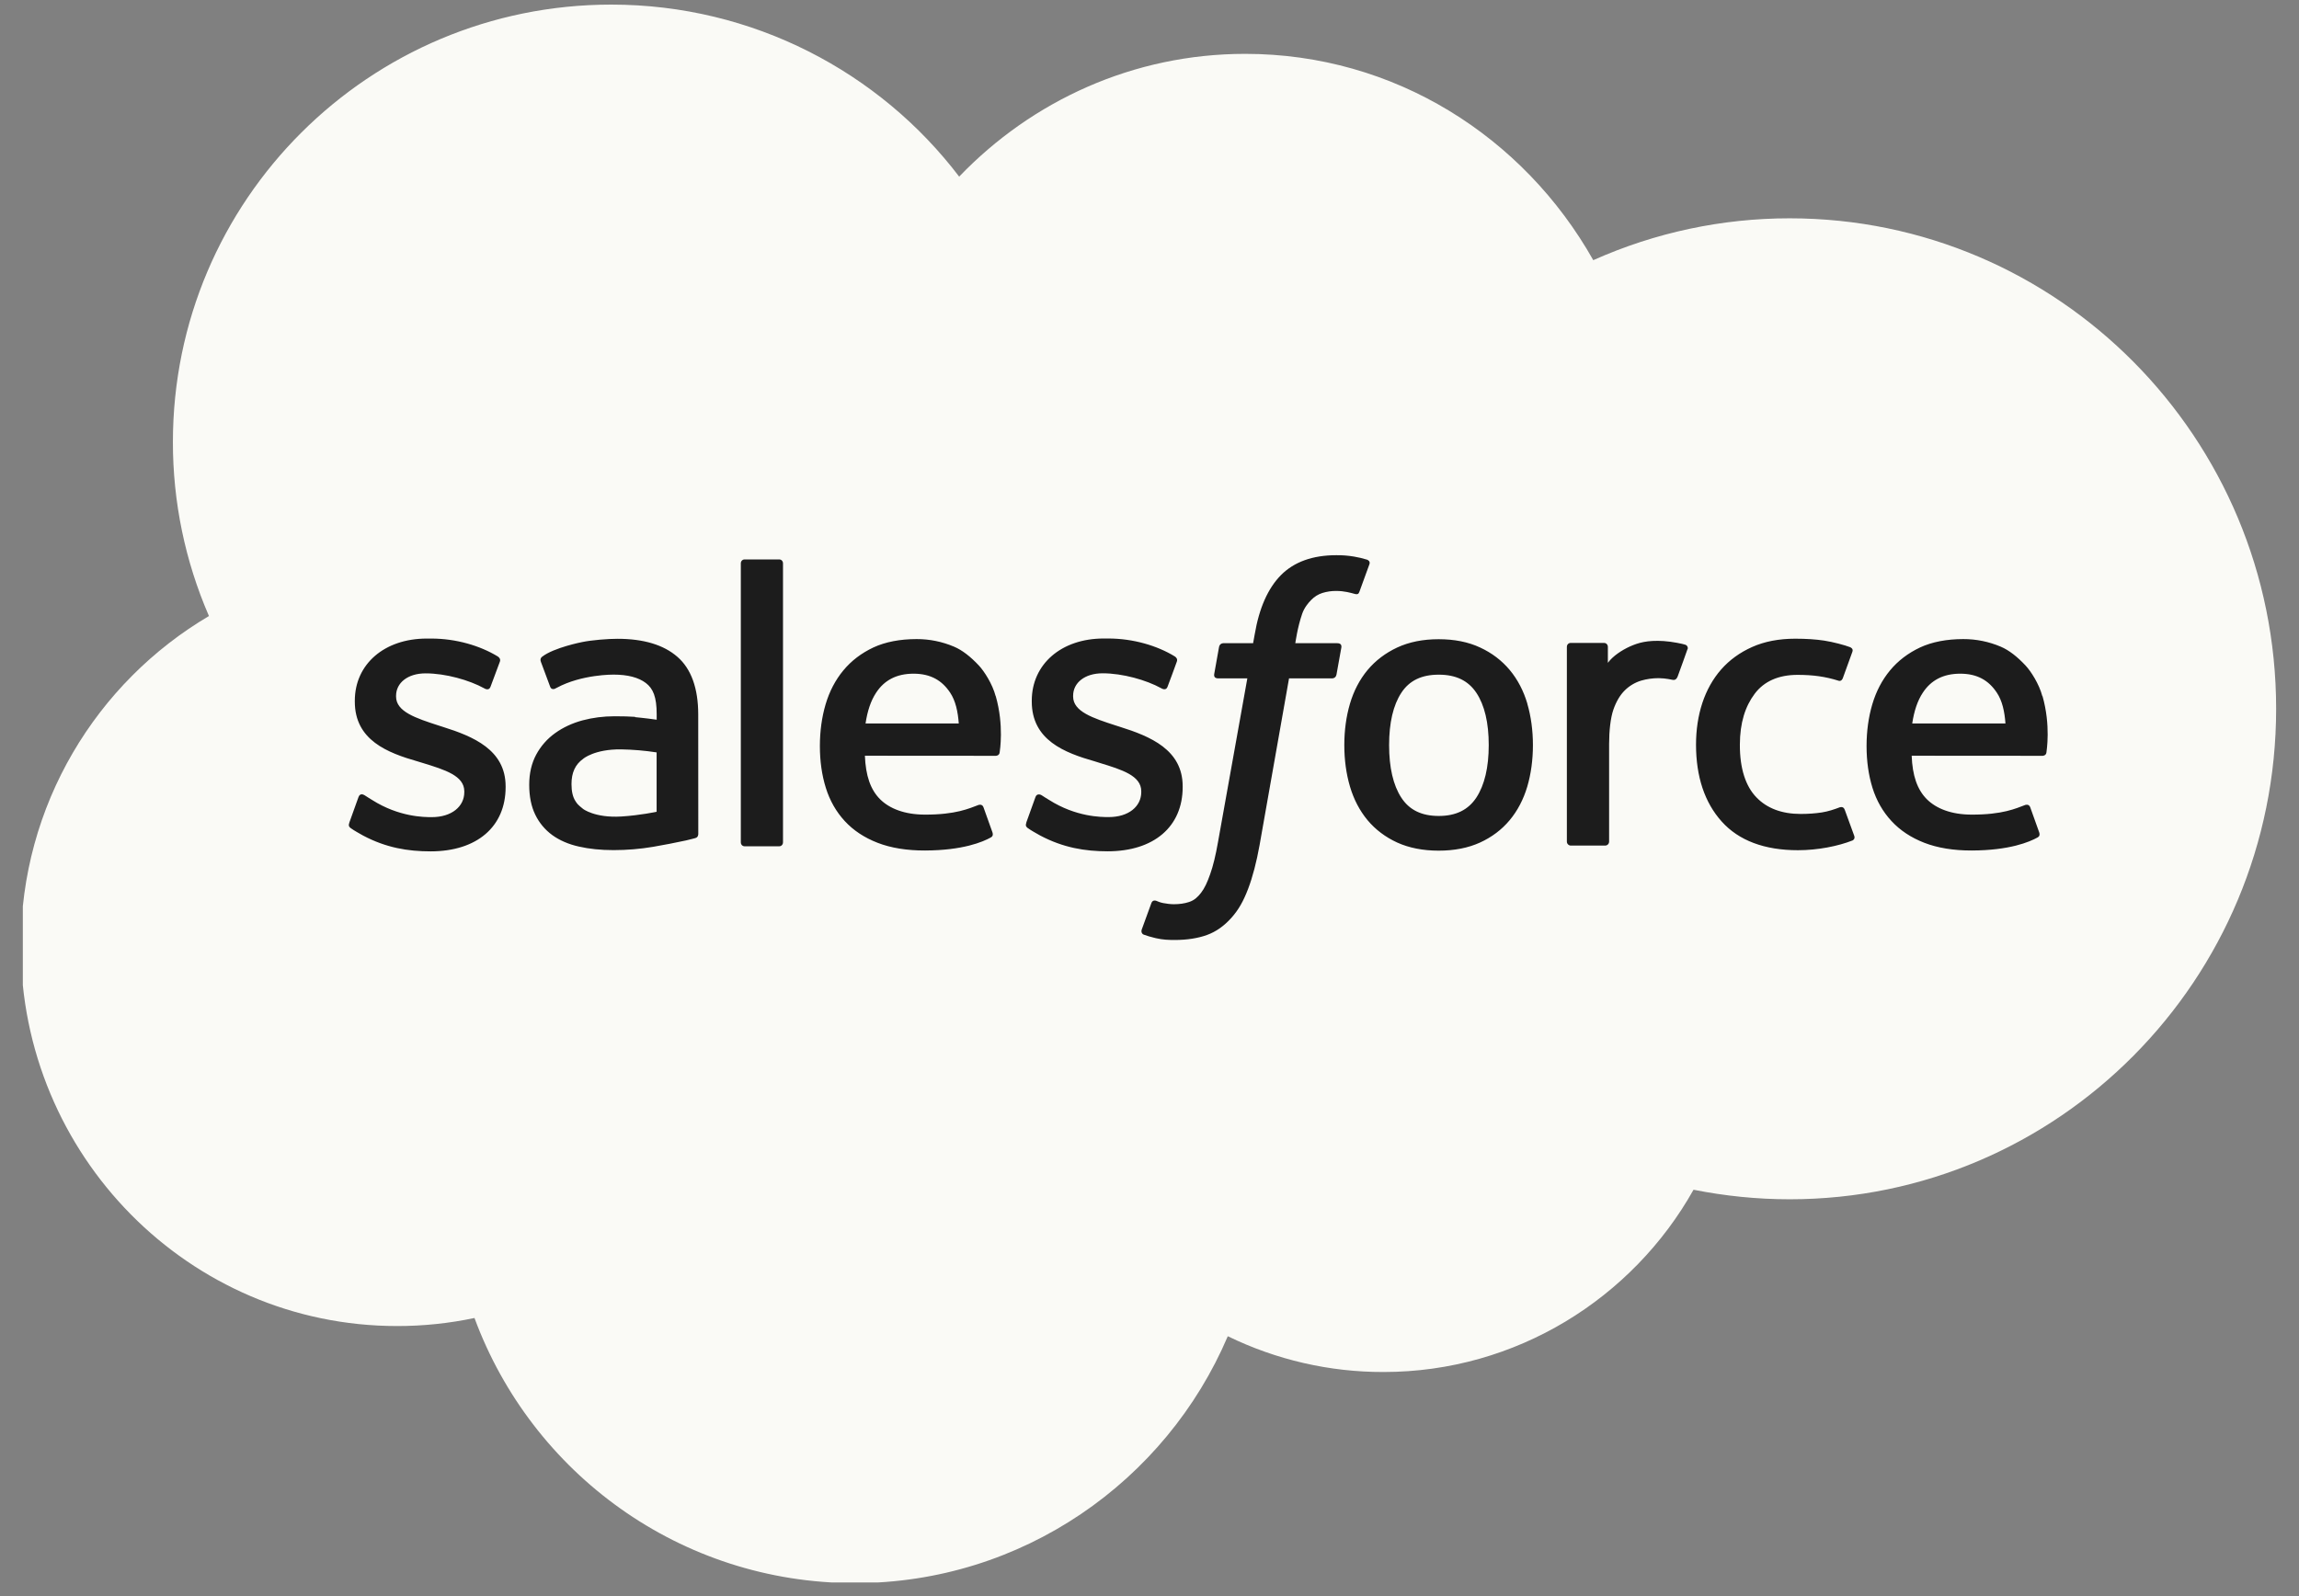 <svg width="72" height="50" viewBox="0 0 72 50" fill="none" xmlns="http://www.w3.org/2000/svg">
<rect x="0" y="0" width="72" height="50" fill="#808080" stroke="none"/>
<g clip-path="url(#clip0_1_826)">
<path fill-rule="evenodd" clip-rule="evenodd" d="M30.043 5.529C32.322 3.156 35.493 1.687 38.997 1.687C43.669 1.687 47.718 4.283 49.898 8.15C51.833 7.285 53.929 6.838 56.049 6.839C64.458 6.839 71.284 13.717 71.284 22.204C71.284 30.691 64.458 37.569 56.049 37.569C55.021 37.569 54.019 37.465 53.038 37.27C51.131 40.67 47.484 42.98 43.331 42.98C41.641 42.984 39.972 42.6 38.452 41.859C36.518 46.401 32.015 49.593 26.773 49.593C21.296 49.593 16.651 46.142 14.86 41.288C14.063 41.456 13.25 41.541 12.436 41.54C5.921 41.54 0.652 36.194 0.652 29.627C0.652 25.215 3.025 21.374 6.544 19.298C5.797 17.578 5.413 15.722 5.415 13.847C5.415 6.269 11.566 0.144 19.145 0.144C23.583 0.144 27.554 2.259 30.046 5.542" fill="#FAFAF6"/>
<path fill-rule="evenodd" clip-rule="evenodd" d="M10.941 25.772C10.897 25.888 10.957 25.912 10.971 25.933C11.104 26.029 11.238 26.098 11.373 26.176C12.095 26.558 12.775 26.67 13.486 26.67C14.934 26.67 15.835 25.899 15.835 24.658V24.634C15.835 23.487 14.818 23.069 13.868 22.77L13.743 22.73C13.024 22.497 12.404 22.294 12.404 21.822V21.797C12.404 21.393 12.767 21.094 13.328 21.094C13.951 21.094 14.693 21.302 15.168 21.564C15.168 21.564 15.309 21.655 15.36 21.519C15.388 21.445 15.63 20.797 15.656 20.725C15.683 20.649 15.635 20.591 15.585 20.562C15.04 20.23 14.288 20.004 13.509 20.004L13.365 20.004C12.038 20.004 11.112 20.806 11.112 21.953V21.978C11.112 23.188 12.134 23.582 13.089 23.855L13.243 23.902C13.939 24.116 14.541 24.302 14.541 24.79V24.814C14.541 25.263 14.149 25.598 13.521 25.598C13.277 25.598 12.498 25.594 11.655 25.061C11.553 25.002 11.495 24.959 11.416 24.911C11.374 24.886 11.271 24.84 11.225 24.976L10.94 25.77M32.144 25.77C32.1 25.886 32.16 25.91 32.175 25.931C32.307 26.027 32.442 26.096 32.577 26.174C33.299 26.556 33.979 26.668 34.69 26.668C36.138 26.668 37.039 25.897 37.039 24.656V24.632C37.039 23.485 36.024 23.067 35.072 22.768L34.947 22.728C34.228 22.495 33.608 22.292 33.608 21.82V21.795C33.608 21.39 33.971 21.092 34.532 21.092C35.155 21.092 35.895 21.299 36.372 21.562C36.372 21.562 36.513 21.653 36.564 21.517C36.592 21.444 36.834 20.795 36.857 20.723C36.885 20.647 36.837 20.589 36.787 20.56C36.242 20.227 35.49 20.002 34.711 20.002L34.566 20.002C33.24 20.002 32.313 20.804 32.313 21.951V21.976C32.313 23.186 33.336 23.58 34.291 23.852L34.444 23.9C35.143 24.114 35.742 24.3 35.742 24.788V24.812C35.742 25.261 35.35 25.596 34.722 25.596C34.477 25.596 33.697 25.592 32.856 25.059C32.754 24.999 32.694 24.958 32.617 24.909C32.591 24.892 32.469 24.844 32.427 24.974L32.141 25.768M46.624 23.339C46.624 24.04 46.493 24.593 46.237 24.984C45.982 25.371 45.596 25.561 45.059 25.561C44.521 25.561 44.137 25.373 43.886 24.987C43.632 24.598 43.504 24.042 43.504 23.341C43.504 22.641 43.633 22.09 43.886 21.704C44.137 21.32 44.519 21.135 45.059 21.135C45.599 21.135 45.983 21.322 46.237 21.704C46.494 22.09 46.624 22.641 46.624 23.341M47.833 22.041C47.714 21.639 47.529 21.286 47.283 20.99C47.036 20.694 46.725 20.455 46.354 20.284C45.985 20.111 45.549 20.024 45.056 20.024C44.563 20.024 44.13 20.112 43.758 20.284C43.39 20.456 43.076 20.694 42.829 20.99C42.583 21.286 42.398 21.639 42.279 22.041C42.161 22.441 42.101 22.877 42.101 23.341C42.101 23.806 42.161 24.242 42.279 24.642C42.398 25.044 42.583 25.397 42.829 25.693C43.076 25.989 43.39 26.225 43.758 26.394C44.13 26.562 44.566 26.648 45.056 26.648C45.547 26.648 45.983 26.562 46.351 26.394C46.72 26.226 47.034 25.989 47.28 25.693C47.527 25.397 47.711 25.044 47.831 24.642C47.948 24.242 48.008 23.806 48.008 23.341C48.008 22.88 47.948 22.441 47.831 22.041M57.771 25.363C57.731 25.246 57.617 25.29 57.617 25.29C57.441 25.357 57.253 25.42 57.053 25.451C56.852 25.482 56.628 25.498 56.392 25.498C55.808 25.498 55.34 25.324 55.008 24.979C54.673 24.634 54.486 24.079 54.489 23.326C54.491 22.641 54.657 22.127 54.954 21.732C55.247 21.343 55.699 21.141 56.295 21.141C56.794 21.141 57.175 21.198 57.575 21.323C57.575 21.323 57.67 21.365 57.715 21.24C57.821 20.947 57.9 20.736 58.014 20.415C58.046 20.323 57.967 20.284 57.938 20.272C57.781 20.211 57.411 20.111 57.131 20.068C56.869 20.028 56.565 20.008 56.223 20.008C55.714 20.008 55.262 20.095 54.876 20.267C54.489 20.439 54.162 20.677 53.902 20.973C53.643 21.269 53.446 21.622 53.313 22.024C53.182 22.424 53.116 22.862 53.116 23.327C53.116 24.329 53.386 25.141 53.92 25.735C54.455 26.332 55.26 26.634 56.308 26.634C56.928 26.634 57.564 26.508 58.021 26.327C58.021 26.327 58.108 26.285 58.071 26.183L57.772 25.363M59.887 22.664C59.945 22.275 60.052 21.95 60.219 21.699C60.471 21.314 60.853 21.104 61.39 21.104C61.927 21.104 62.283 21.316 62.537 21.699C62.706 21.952 62.78 22.288 62.807 22.664L59.874 22.664L59.887 22.664ZM63.962 21.808C63.859 21.421 63.604 21.029 63.438 20.85C63.173 20.567 62.916 20.367 62.659 20.258C62.288 20.1 61.889 20.019 61.486 20.02C60.975 20.02 60.51 20.107 60.134 20.282C59.758 20.459 59.441 20.7 59.192 21.001C58.943 21.302 58.756 21.658 58.636 22.065C58.517 22.468 58.457 22.909 58.457 23.371C58.457 23.843 58.519 24.282 58.642 24.679C58.767 25.079 58.967 25.429 59.237 25.72C59.507 26.013 59.852 26.241 60.267 26.402C60.68 26.562 61.181 26.645 61.754 26.643C62.938 26.639 63.561 26.375 63.815 26.233C63.86 26.207 63.903 26.163 63.85 26.037L63.582 25.287C63.541 25.175 63.428 25.216 63.428 25.216C63.135 25.325 62.72 25.522 61.746 25.519C61.111 25.518 60.641 25.331 60.345 25.037C60.044 24.735 59.893 24.297 59.87 23.674L63.971 23.677C63.971 23.677 64.079 23.676 64.09 23.571C64.094 23.527 64.23 22.73 63.968 21.808L63.962 21.808ZM27.107 22.664C27.165 22.275 27.272 21.95 27.439 21.699C27.691 21.314 28.073 21.104 28.61 21.104C29.147 21.104 29.503 21.316 29.757 21.699C29.926 21.952 29.999 22.288 30.027 22.664L27.094 22.664L27.107 22.664ZM31.182 21.808C31.079 21.421 30.824 21.029 30.658 20.85C30.393 20.567 30.136 20.367 29.879 20.258C29.508 20.1 29.109 20.019 28.706 20.02C28.195 20.02 27.73 20.107 27.354 20.282C26.977 20.459 26.661 20.7 26.412 21.001C26.163 21.302 25.976 21.658 25.856 22.065C25.737 22.468 25.677 22.909 25.677 23.371C25.677 23.843 25.739 24.282 25.863 24.679C25.987 25.079 26.187 25.429 26.455 25.72C26.725 26.013 27.07 26.241 27.485 26.402C27.898 26.562 28.396 26.645 28.972 26.643C30.156 26.639 30.779 26.375 31.033 26.233C31.078 26.207 31.121 26.163 31.068 26.037L30.8 25.287C30.759 25.175 30.646 25.216 30.646 25.216C30.353 25.325 29.937 25.522 28.964 25.519C28.331 25.518 27.858 25.331 27.562 25.037C27.261 24.735 27.111 24.297 27.087 23.674L31.188 23.677C31.188 23.677 31.296 23.676 31.307 23.571C31.312 23.527 31.448 22.73 31.185 21.808L31.182 21.808ZM18.257 25.337C18.096 25.209 18.074 25.178 18.021 25.094C17.939 24.969 17.898 24.791 17.898 24.562C17.898 24.204 18.017 23.945 18.264 23.771C18.261 23.771 18.617 23.465 19.453 23.475C19.825 23.482 20.196 23.513 20.564 23.57V25.43H20.564C20.564 25.43 20.045 25.542 19.458 25.578C18.625 25.628 18.257 25.338 18.259 25.339L18.257 25.337ZM19.887 22.456C19.721 22.444 19.505 22.438 19.248 22.438C18.898 22.438 18.558 22.482 18.241 22.567C17.922 22.654 17.634 22.787 17.387 22.965C17.14 23.141 16.937 23.372 16.793 23.639C16.648 23.909 16.574 24.226 16.574 24.584C16.574 24.948 16.637 25.262 16.762 25.518C16.884 25.773 17.068 25.994 17.296 26.16C17.524 26.325 17.805 26.448 18.13 26.52C18.451 26.594 18.815 26.631 19.214 26.631C19.635 26.631 20.053 26.596 20.458 26.527C20.802 26.468 21.146 26.401 21.488 26.327C21.625 26.296 21.776 26.254 21.776 26.254C21.877 26.229 21.869 26.12 21.869 26.12L21.867 22.383C21.867 21.563 21.648 20.953 21.216 20.577C20.785 20.2 20.154 20.011 19.337 20.011C19.03 20.011 18.535 20.052 18.239 20.112C18.239 20.112 17.346 20.285 16.977 20.574C16.977 20.574 16.896 20.624 16.941 20.736L17.231 21.515C17.267 21.616 17.366 21.581 17.366 21.581C17.366 21.581 17.396 21.569 17.433 21.548C18.219 21.12 19.216 21.133 19.216 21.133C19.657 21.133 20 21.222 20.228 21.397C20.452 21.569 20.566 21.828 20.566 22.373V22.546C20.215 22.495 19.891 22.466 19.891 22.466L19.887 22.456ZM52.849 20.346C52.854 20.333 52.858 20.318 52.858 20.303C52.858 20.288 52.855 20.273 52.849 20.26C52.843 20.246 52.835 20.233 52.824 20.223C52.813 20.213 52.801 20.204 52.787 20.199C52.717 20.172 52.369 20.099 52.102 20.082C51.588 20.05 51.302 20.137 51.045 20.252C50.792 20.367 50.511 20.551 50.355 20.764L50.355 20.265C50.355 20.197 50.306 20.141 50.237 20.141H49.188C49.12 20.141 49.071 20.197 49.071 20.265V26.364C49.071 26.397 49.084 26.429 49.108 26.452C49.131 26.476 49.163 26.489 49.196 26.489H50.27C50.303 26.489 50.334 26.476 50.358 26.452C50.381 26.429 50.394 26.397 50.394 26.364V23.302C50.394 22.892 50.439 22.484 50.529 22.227C50.618 21.973 50.739 21.77 50.887 21.625C51.029 21.485 51.203 21.381 51.394 21.322C51.572 21.27 51.758 21.244 51.944 21.244C52.158 21.244 52.393 21.299 52.393 21.299C52.472 21.308 52.516 21.26 52.542 21.189C52.613 21.002 52.812 20.441 52.851 20.329" fill="#1C1C1C"/>
<path fill-rule="evenodd" clip-rule="evenodd" d="M42.813 17.532C42.68 17.491 42.545 17.459 42.408 17.436C42.224 17.405 42.038 17.39 41.852 17.392C41.111 17.392 40.528 17.602 40.118 18.015C39.711 18.425 39.434 19.05 39.295 19.872L39.245 20.149H38.315C38.315 20.149 38.202 20.144 38.178 20.268L38.026 21.119C38.015 21.201 38.05 21.252 38.159 21.251H39.064L38.146 26.375C38.074 26.788 37.992 27.128 37.9 27.385C37.811 27.639 37.723 27.829 37.615 27.967C37.51 28.101 37.411 28.199 37.24 28.256C37.099 28.304 36.937 28.326 36.758 28.326C36.659 28.326 36.527 28.309 36.43 28.29C36.333 28.27 36.282 28.249 36.209 28.218C36.209 28.218 36.103 28.177 36.061 28.284C36.027 28.371 35.786 29.034 35.758 29.116C35.729 29.197 35.769 29.261 35.821 29.279C35.941 29.322 36.031 29.35 36.195 29.389C36.423 29.442 36.615 29.446 36.794 29.446C37.171 29.446 37.515 29.393 37.799 29.29C38.086 29.186 38.335 29.006 38.556 28.762C38.794 28.498 38.944 28.222 39.088 27.846C39.23 27.473 39.351 27.01 39.448 26.471L40.37 21.251H41.719C41.719 21.251 41.832 21.256 41.856 21.132L42.009 20.281C42.019 20.2 41.984 20.149 41.875 20.149H40.566C40.573 20.119 40.632 19.659 40.782 19.226C40.846 19.041 40.967 18.891 41.069 18.789C41.165 18.691 41.282 18.618 41.412 18.576C41.554 18.532 41.703 18.51 41.852 18.512C41.975 18.512 42.096 18.527 42.188 18.546C42.315 18.573 42.364 18.587 42.398 18.597C42.531 18.638 42.549 18.599 42.575 18.534L42.888 17.674C42.92 17.582 42.842 17.543 42.813 17.532ZM24.522 26.386C24.522 26.455 24.473 26.511 24.404 26.511H23.319C23.25 26.511 23.201 26.455 23.201 26.386V17.648C23.201 17.58 23.25 17.525 23.319 17.525H24.404C24.473 17.525 24.522 17.58 24.522 17.648V26.386Z" fill="#1C1C1C"/>
</g>
<defs>
<clipPath id="clip0_1_826">
<rect width="70.855" height="49.572" fill="white" transform="translate(0.715)"/>
</clipPath>
</defs>
</svg>
